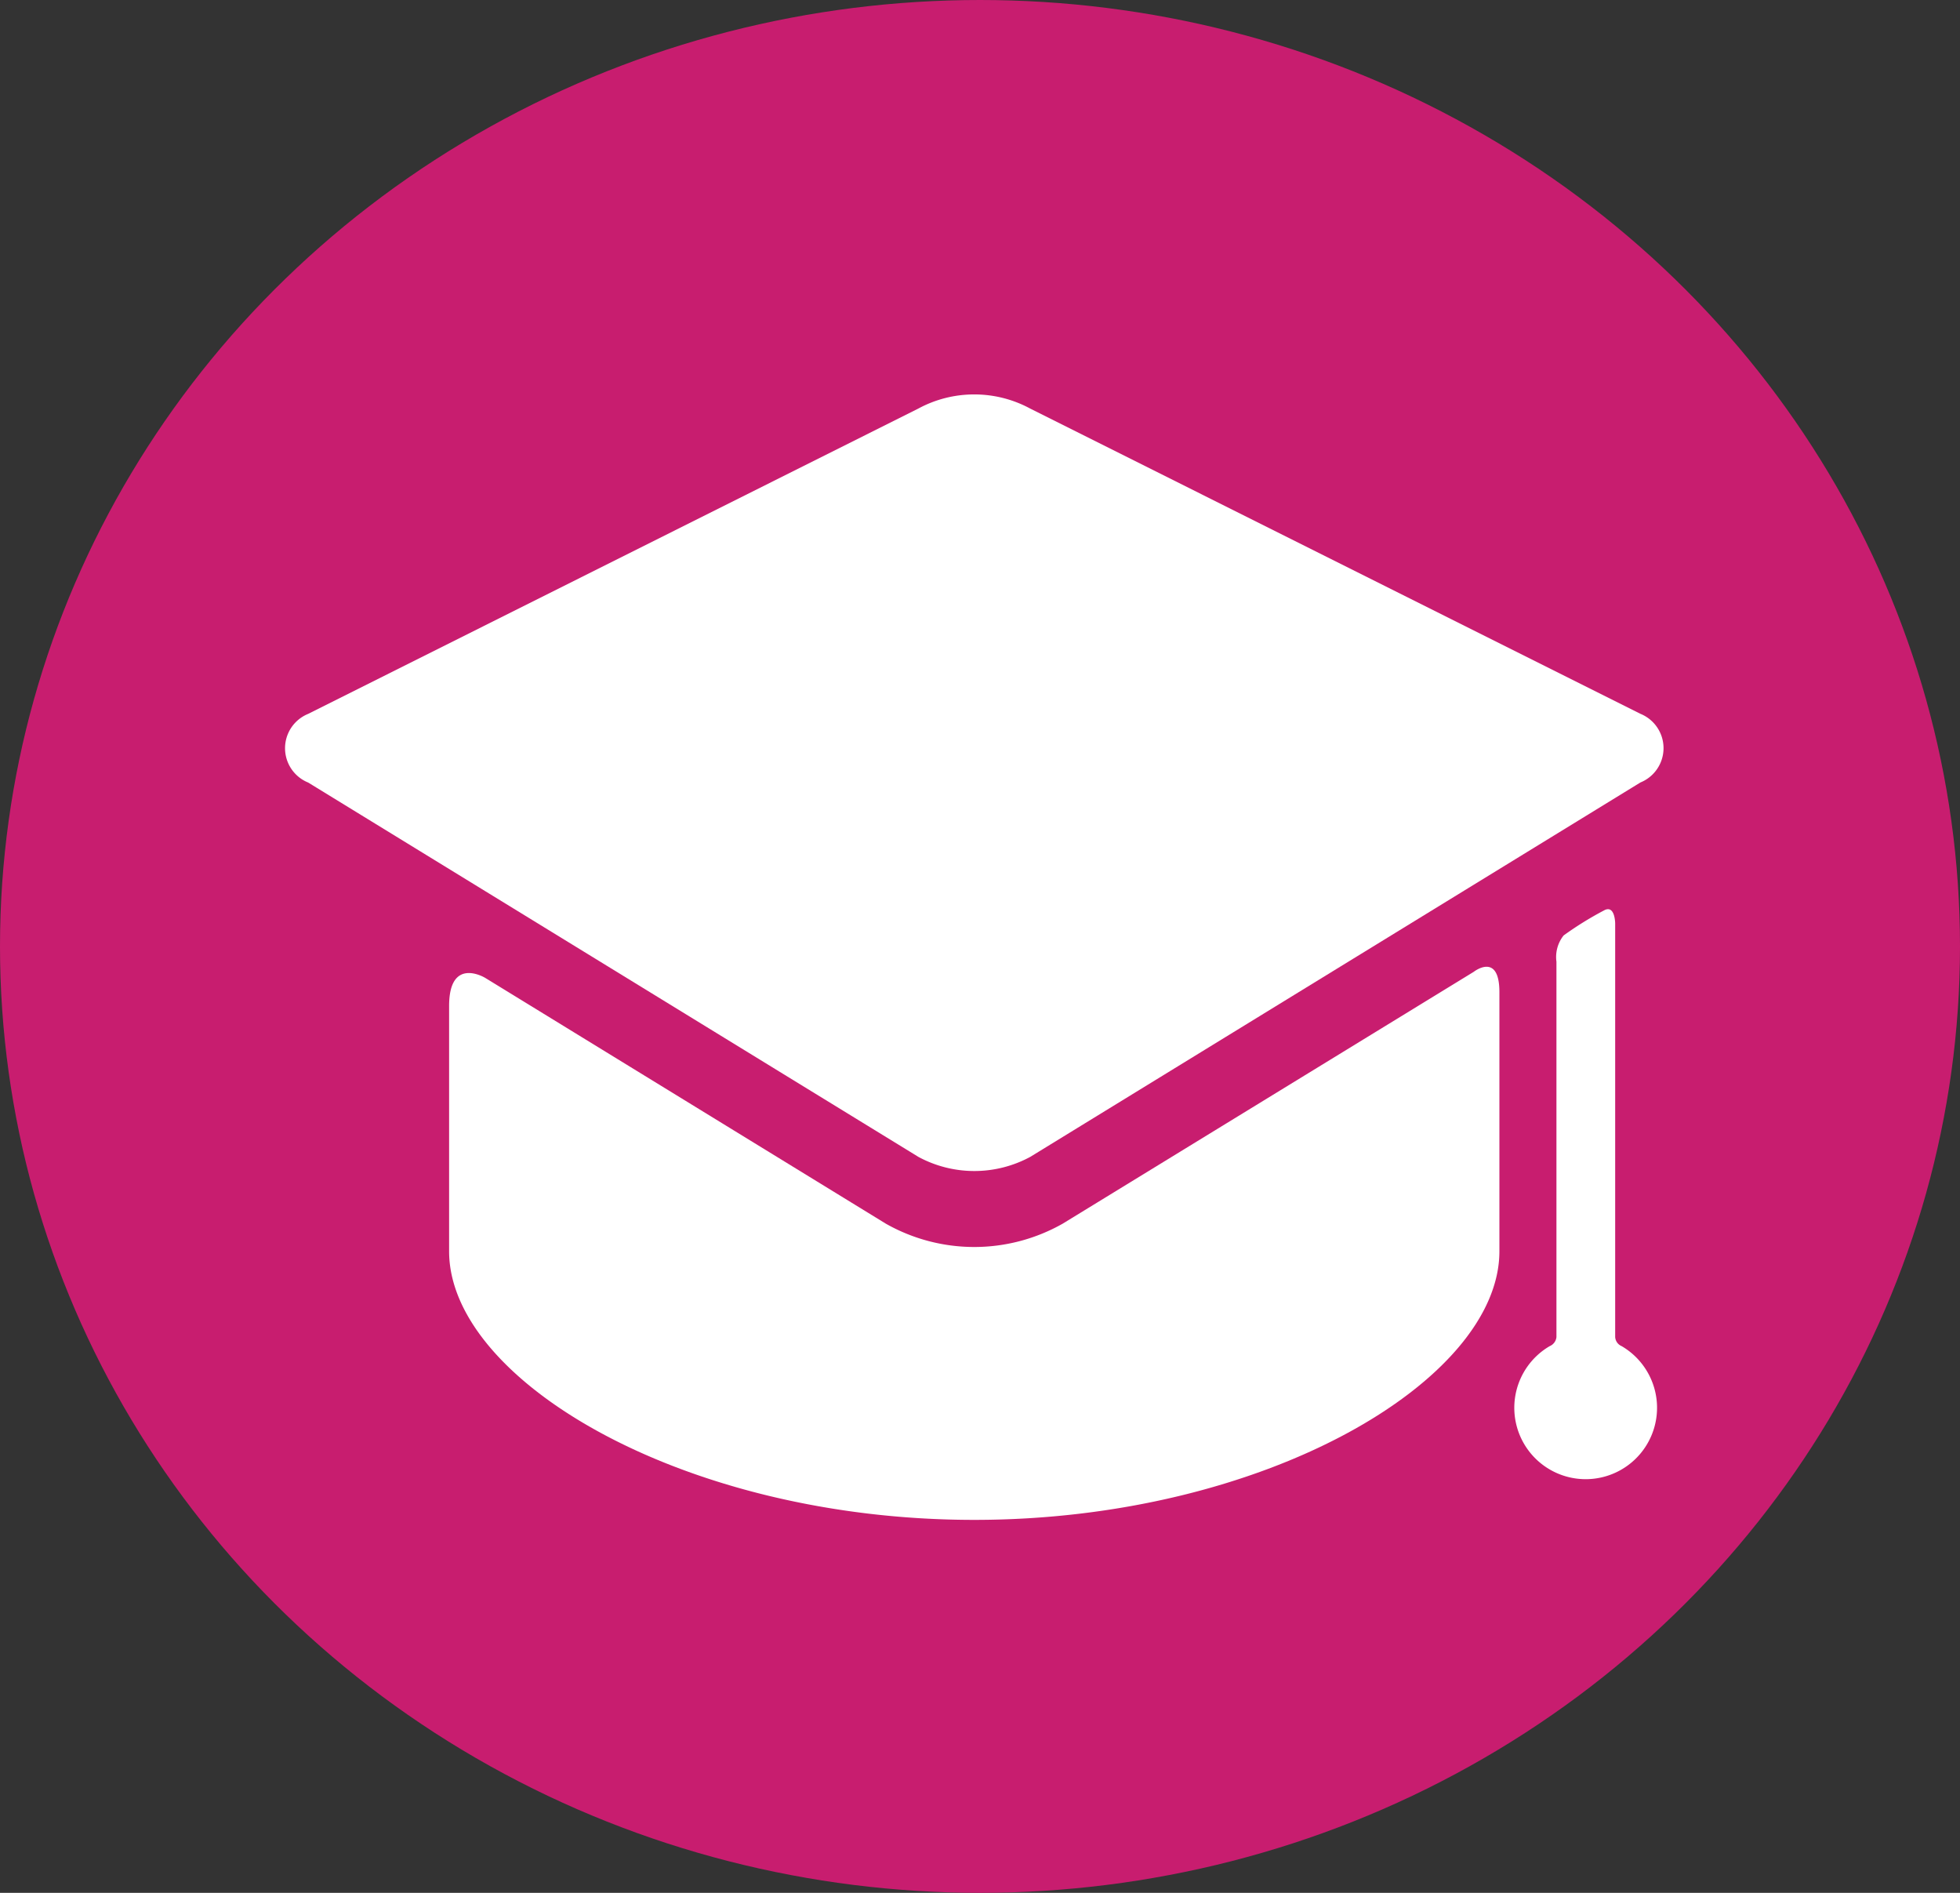 <svg xmlns="http://www.w3.org/2000/svg" width="29" height="28" viewBox="0 0 29 28"><rect x="0" y="0" width="29" height="28" fill="#333333" stroke="none"/><defs><style>.a{fill:#c81d6f;}.b{fill:#fff;}</style></defs><g transform="translate(0.112 -0.324)"><ellipse class="a" cx="14.5" cy="14" rx="14.5" ry="14" transform="translate(-0.112 0.324)"/><g transform="translate(4.106 6.16)"><g transform="translate(0 0)"><path class="b" d="M56.561,206.041a2.654,2.654,0,0,1-2.618,0l-5.926-3.635s-.535-.328-.535.415v3.629c0,1.912,3.479,3.973,7.77,3.973s7.77-2.061,7.77-3.973v-3.834c0-.6-.38-.3-.38-.3Z" transform="translate(-45.055 -193.776)"/><path class="b" d="M20.053,42.387a.548.548,0,0,0,0-1.016l-9.028-4.515a1.741,1.741,0,0,0-1.656,0L.342,41.372a.548.548,0,0,0,0,1.016l9.028,5.537a1.741,1.741,0,0,0,1.656,0" transform="translate(0 -36.648)"/><path class="b" d="M357.31,192v-6.115s0-.29-.168-.194a4.989,4.989,0,0,0-.595.369.513.513,0,0,0-.106.388V192a.163.163,0,0,1-.1.135,1.056,1.056,0,1,0,1.065,0A.157.157,0,0,1,357.31,192Z" transform="translate(-337.63 -178.058)"/></g></g></g></svg>